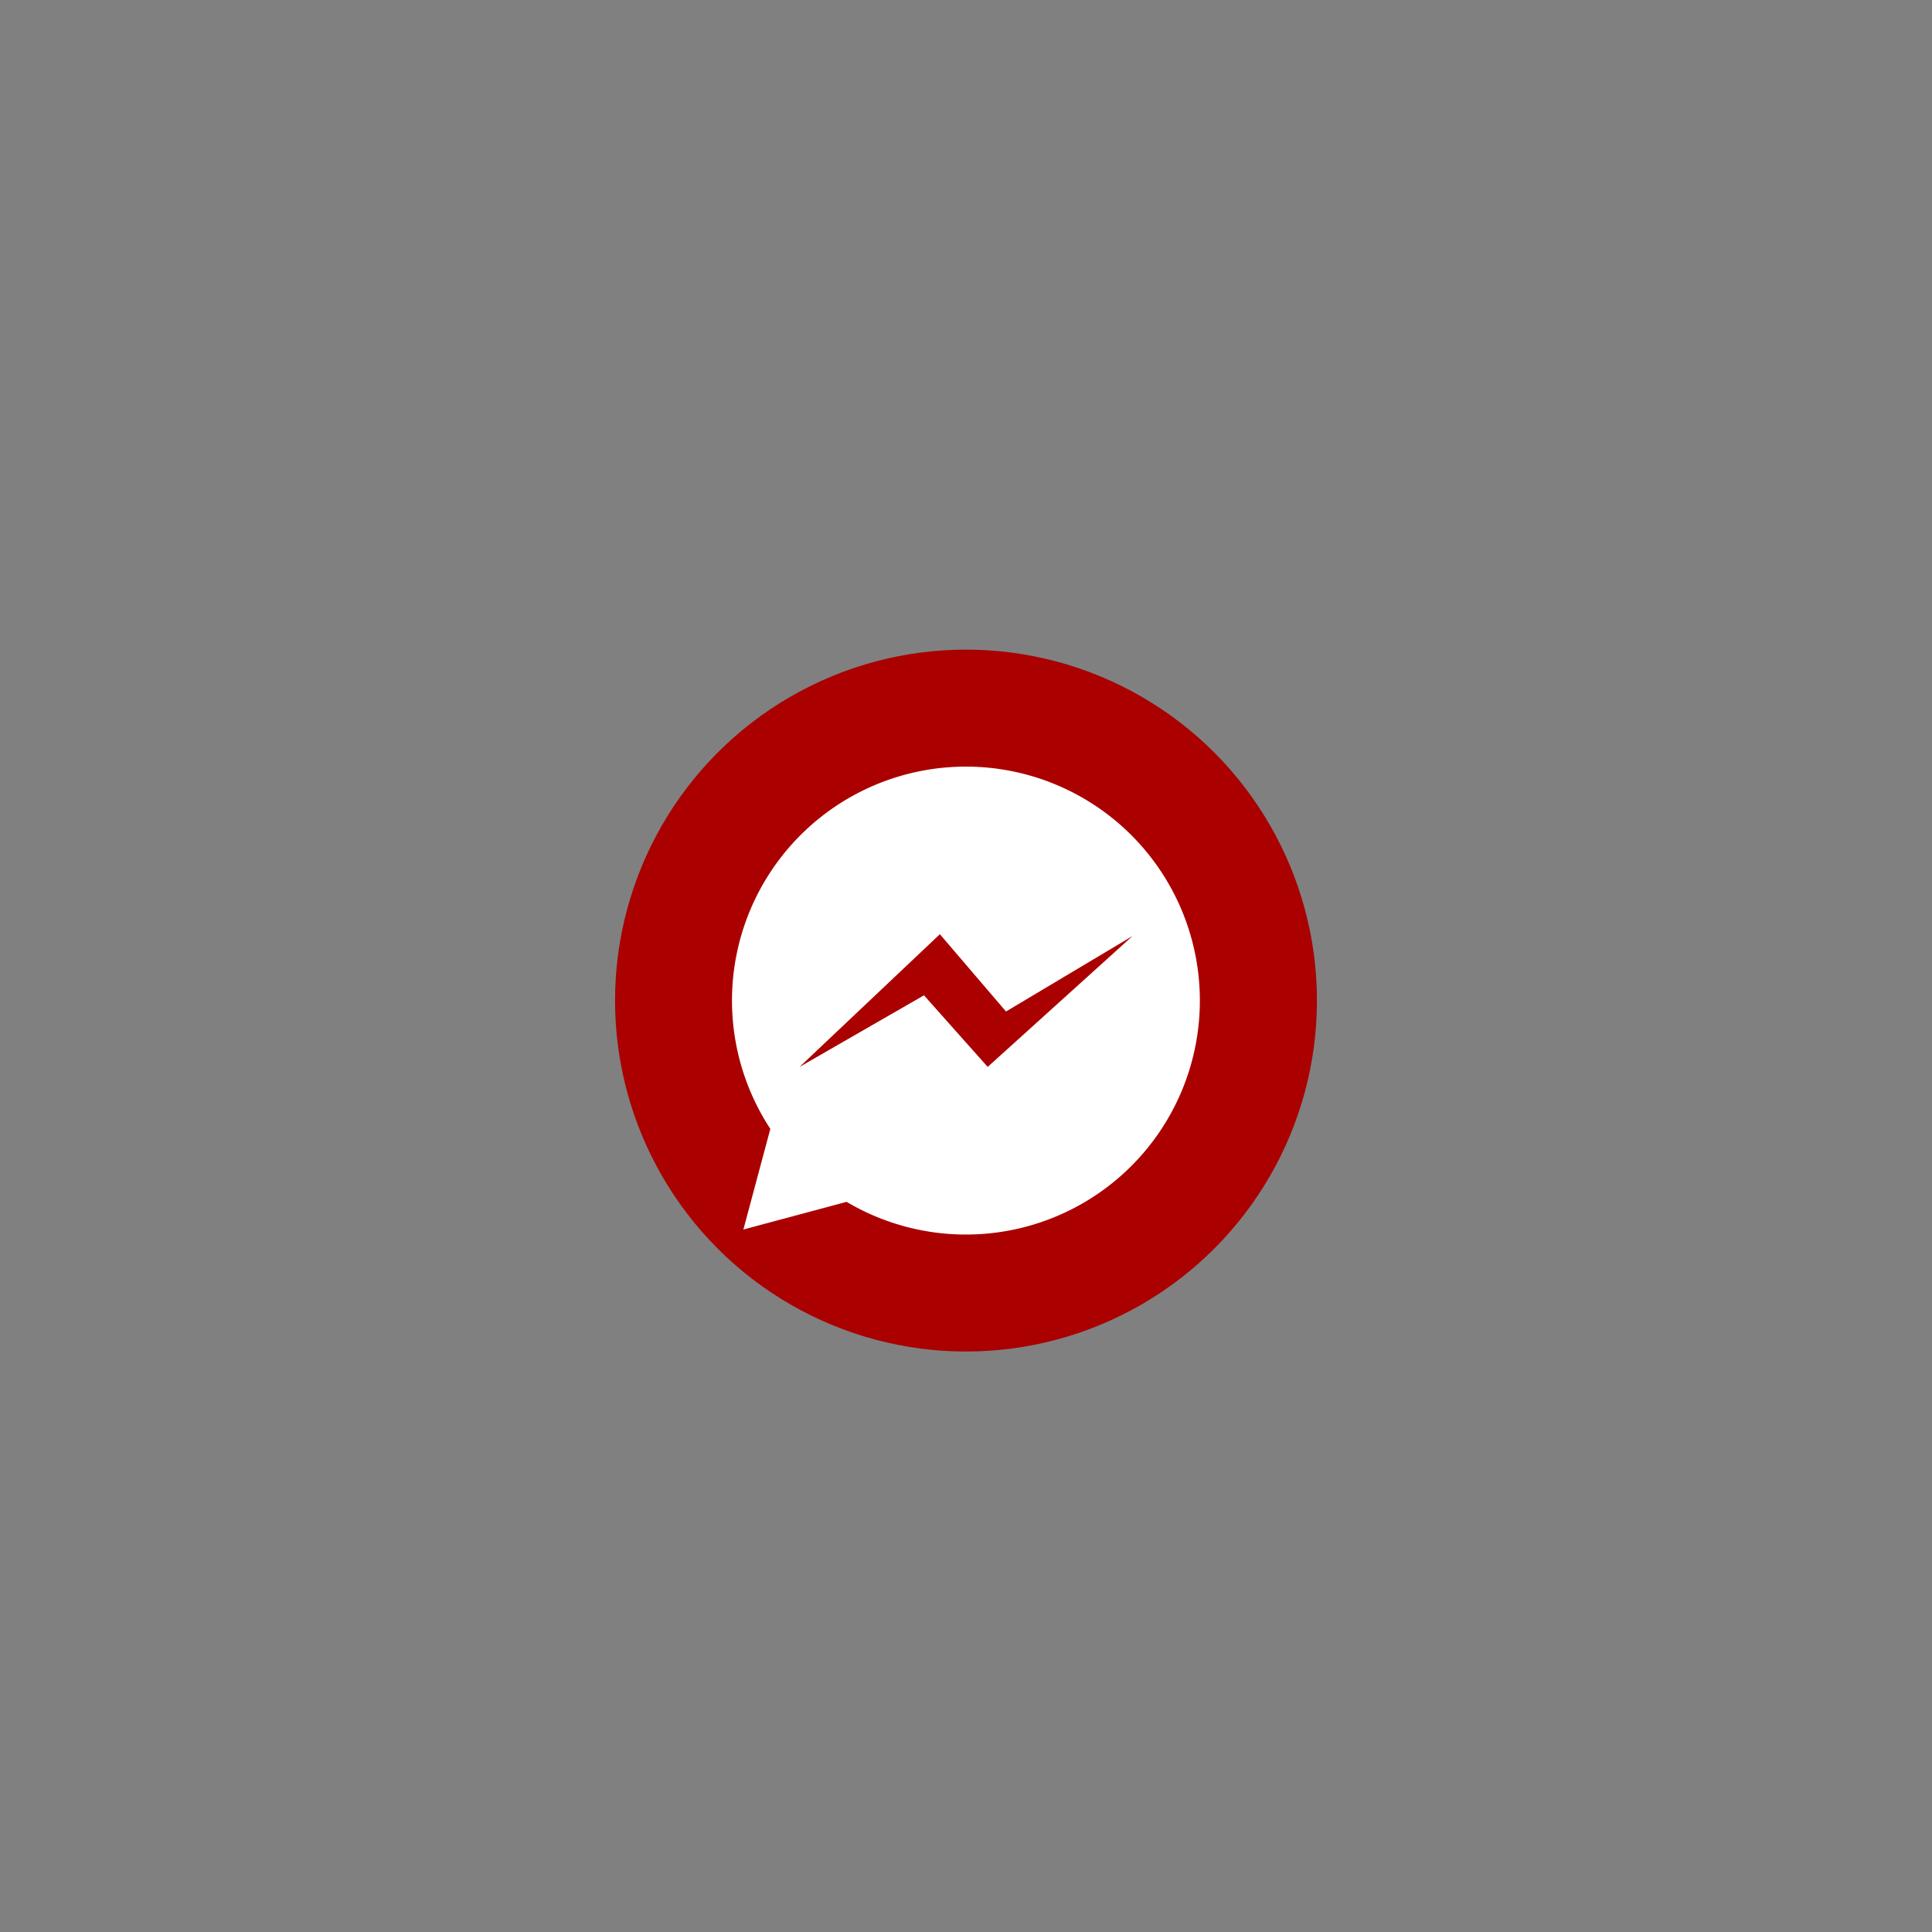 <?xml version="1.0" encoding="UTF-8" standalone="no"?>
<svg
   xmlns:dc="http://purl.org/dc/elements/1.1/"
   xmlns:cc="http://creativecommons.org/ns#"
   xmlns:rdf="http://www.w3.org/1999/02/22-rdf-syntax-ns#"
   xmlns:svg="http://www.w3.org/2000/svg"
   xmlns="http://www.w3.org/2000/svg"
   xmlns:sodipodi="http://sodipodi.sourceforge.net/DTD/sodipodi-0.dtd"
   xmlns:inkscape="http://www.inkscape.org/namespaces/inkscape"
   id="Capa_1"
   data-name="Capa 1"
   viewBox="0 0 400 400"
   version="1.1"
   sodipodi:docname="Messenger-02.svg"
   inkscape:version="1.0.2-2 (e86c870879, 2021-01-15)">
  <rect x="0" y="0" width="400" height="400" fill="#808080" stroke="none"/>
  <sodipodi:namedview
     pagecolor="#ffffff"
     bordercolor="#666666"
     borderopacity="1"
     objecttolerance="10"
     gridtolerance="10"
     guidetolerance="10"
     inkscape:pageopacity="0"
     inkscape:pageshadow="2"
     inkscape:window-width="1280"
     inkscape:window-height="961"
     id="namedview172"
     showgrid="false"
     inkscape:zoom="1.8375"
     inkscape:cx="200"
     inkscape:cy="200"
     inkscape:window-x="-8"
     inkscape:window-y="-8"
     inkscape:window-maximized="1"
     inkscape:current-layer="Capa_1" />
  <defs
     id="defs161">
    <style
       id="style159">.cls-1{fill:#a00;}.cls-2{fill:#fff;}</style>
  </defs>
  <title
     id="title163">Messenger</title>
  <circle
     class="cls-1"
     cx="200"
     cy="207.16"
     r="72.66"
     id="background" />
  <path
     class="cls-2"
     d="M200,158.72a48.43,48.43,0,0,0-40.51,75l-5.58,20.84,21.37-5.73A48.44,48.44,0,1,0,200,158.72Z"
     id="path167" />
  <polygon
     class="cls-1"
     points="165.53 220.9 194.59 193.42 208.28 209.42 234.47 193.8 204.49 220.89 191.3 206.07 165.53 220.9"
     id="polygon169" />
</svg>
